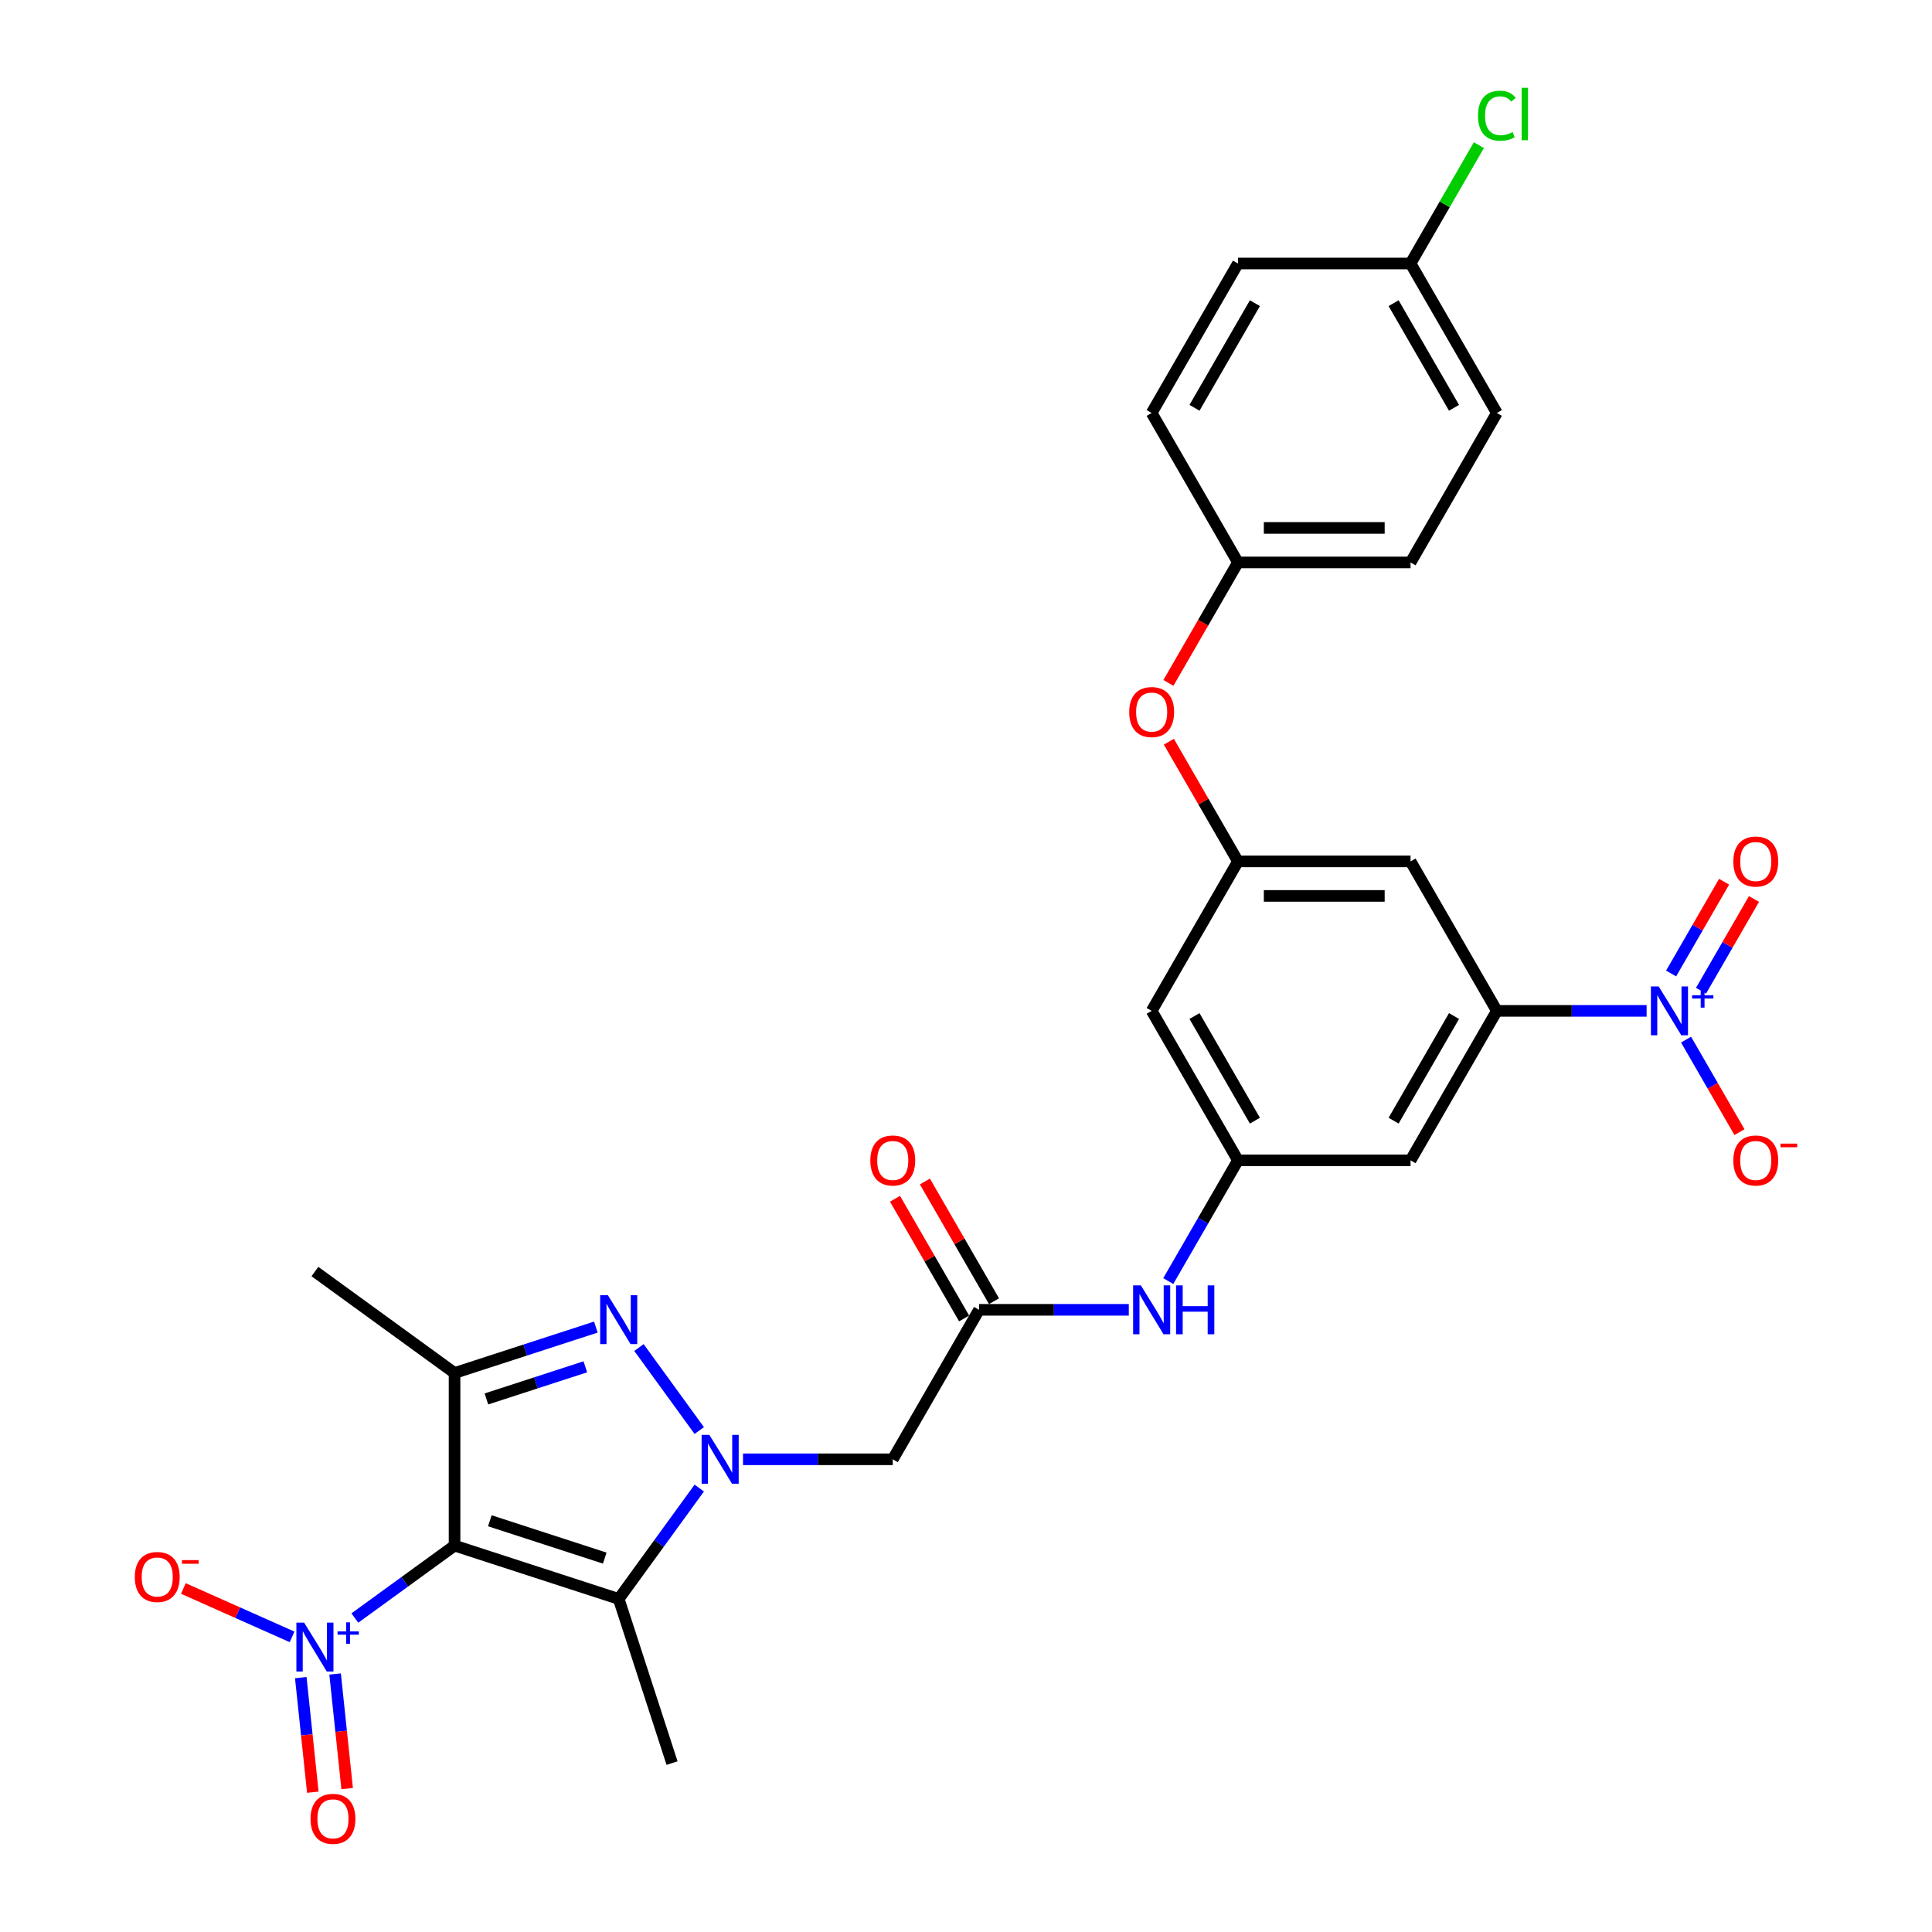 <?xml version='1.0' encoding='iso-8859-1'?>
<svg version='1.1' baseProfile='full'
              xmlns='http://www.w3.org/2000/svg'
                      xmlns:rdkit='http://www.rdkit.org/xml'
                      xmlns:xlink='http://www.w3.org/1999/xlink'
                  xml:space='preserve'
width='1000px' height='1000px' viewBox='0 0 1000 1000'>
<!-- END OF HEADER -->
<rect style='opacity:1.0;fill:#FFFFFF;stroke:none' width='1000' height='1000' x='0' y='0'> </rect>
<path class='bond-2' d='M 235.277,800 L 320.242,827.607' style='fill:none;fill-rule:evenodd;stroke:#000000;stroke-width:6px;stroke-linecap:butt;stroke-linejoin:miter;stroke-opacity:1' />
<path class='bond-2' d='M 253.543,787.148 L 313.019,806.473' style='fill:none;fill-rule:evenodd;stroke:#000000;stroke-width:6px;stroke-linecap:butt;stroke-linejoin:miter;stroke-opacity:1' />
<path class='bond-3' d='M 235.277,800 L 235.277,710.663' style='fill:none;fill-rule:evenodd;stroke:#000000;stroke-width:6px;stroke-linecap:butt;stroke-linejoin:miter;stroke-opacity:1' />
<path class='bond-4' d='M 235.277,800 L 209.474,818.747' style='fill:none;fill-rule:evenodd;stroke:#000000;stroke-width:6px;stroke-linecap:butt;stroke-linejoin:miter;stroke-opacity:1' />
<path class='bond-4' d='M 209.474,818.747 L 183.67,837.495' style='fill:none;fill-rule:evenodd;stroke:#0000FF;stroke-width:6px;stroke-linecap:butt;stroke-linejoin:miter;stroke-opacity:1' />
<path class='bond-0' d='M 361.94,770.215 L 341.091,798.911' style='fill:none;fill-rule:evenodd;stroke:#0000FF;stroke-width:6px;stroke-linecap:butt;stroke-linejoin:miter;stroke-opacity:1' />
<path class='bond-0' d='M 341.091,798.911 L 320.242,827.607' style='fill:none;fill-rule:evenodd;stroke:#000000;stroke-width:6px;stroke-linecap:butt;stroke-linejoin:miter;stroke-opacity:1' />
<path class='bond-6' d='M 384.581,755.332 L 423.336,755.332' style='fill:none;fill-rule:evenodd;stroke:#0000FF;stroke-width:6px;stroke-linecap:butt;stroke-linejoin:miter;stroke-opacity:1' />
<path class='bond-6' d='M 423.336,755.332 L 462.09,755.332' style='fill:none;fill-rule:evenodd;stroke:#000000;stroke-width:6px;stroke-linecap:butt;stroke-linejoin:miter;stroke-opacity:1' />
<path class='bond-30' d='M 361.94,740.448 L 330.721,697.48' style='fill:none;fill-rule:evenodd;stroke:#0000FF;stroke-width:6px;stroke-linecap:butt;stroke-linejoin:miter;stroke-opacity:1' />
<path class='bond-1' d='M 308.414,686.899 L 271.845,698.781' style='fill:none;fill-rule:evenodd;stroke:#0000FF;stroke-width:6px;stroke-linecap:butt;stroke-linejoin:miter;stroke-opacity:1' />
<path class='bond-1' d='M 271.845,698.781 L 235.277,710.663' style='fill:none;fill-rule:evenodd;stroke:#000000;stroke-width:6px;stroke-linecap:butt;stroke-linejoin:miter;stroke-opacity:1' />
<path class='bond-1' d='M 302.965,707.457 L 277.367,715.774' style='fill:none;fill-rule:evenodd;stroke:#0000FF;stroke-width:6px;stroke-linecap:butt;stroke-linejoin:miter;stroke-opacity:1' />
<path class='bond-1' d='M 277.367,715.774 L 251.769,724.091' style='fill:none;fill-rule:evenodd;stroke:#000000;stroke-width:6px;stroke-linecap:butt;stroke-linejoin:miter;stroke-opacity:1' />
<path class='bond-22' d='M 320.242,827.607 L 347.849,912.572' style='fill:none;fill-rule:evenodd;stroke:#000000;stroke-width:6px;stroke-linecap:butt;stroke-linejoin:miter;stroke-opacity:1' />
<path class='bond-23' d='M 235.277,710.663 L 163.002,658.152' style='fill:none;fill-rule:evenodd;stroke:#000000;stroke-width:6px;stroke-linecap:butt;stroke-linejoin:miter;stroke-opacity:1' />
<path class='bond-14' d='M 151.173,847.245 L 123.042,834.72' style='fill:none;fill-rule:evenodd;stroke:#0000FF;stroke-width:6px;stroke-linecap:butt;stroke-linejoin:miter;stroke-opacity:1' />
<path class='bond-14' d='M 123.042,834.72 L 94.912,822.196' style='fill:none;fill-rule:evenodd;stroke:#FF0000;stroke-width:6px;stroke-linecap:butt;stroke-linejoin:miter;stroke-opacity:1' />
<path class='bond-16' d='M 155.681,868.329 L 158.798,897.985' style='fill:none;fill-rule:evenodd;stroke:#0000FF;stroke-width:6px;stroke-linecap:butt;stroke-linejoin:miter;stroke-opacity:1' />
<path class='bond-16' d='M 158.798,897.985 L 161.915,927.641' style='fill:none;fill-rule:evenodd;stroke:#FF0000;stroke-width:6px;stroke-linecap:butt;stroke-linejoin:miter;stroke-opacity:1' />
<path class='bond-16' d='M 173.451,866.461 L 176.568,896.117' style='fill:none;fill-rule:evenodd;stroke:#0000FF;stroke-width:6px;stroke-linecap:butt;stroke-linejoin:miter;stroke-opacity:1' />
<path class='bond-16' d='M 176.568,896.117 L 179.685,925.773' style='fill:none;fill-rule:evenodd;stroke:#FF0000;stroke-width:6px;stroke-linecap:butt;stroke-linejoin:miter;stroke-opacity:1' />
<path class='bond-5' d='M 852.28,523.226 L 813.526,523.226' style='fill:none;fill-rule:evenodd;stroke:#0000FF;stroke-width:6px;stroke-linecap:butt;stroke-linejoin:miter;stroke-opacity:1' />
<path class='bond-5' d='M 813.526,523.226 L 774.771,523.226' style='fill:none;fill-rule:evenodd;stroke:#000000;stroke-width:6px;stroke-linecap:butt;stroke-linejoin:miter;stroke-opacity:1' />
<path class='bond-15' d='M 872.701,538.11 L 886.526,562.054' style='fill:none;fill-rule:evenodd;stroke:#0000FF;stroke-width:6px;stroke-linecap:butt;stroke-linejoin:miter;stroke-opacity:1' />
<path class='bond-15' d='M 886.526,562.054 L 900.35,585.998' style='fill:none;fill-rule:evenodd;stroke:#FF0000;stroke-width:6px;stroke-linecap:butt;stroke-linejoin:miter;stroke-opacity:1' />
<path class='bond-17' d='M 880.438,512.81 L 894.149,489.062' style='fill:none;fill-rule:evenodd;stroke:#0000FF;stroke-width:6px;stroke-linecap:butt;stroke-linejoin:miter;stroke-opacity:1' />
<path class='bond-17' d='M 894.149,489.062 L 907.859,465.315' style='fill:none;fill-rule:evenodd;stroke:#FF0000;stroke-width:6px;stroke-linecap:butt;stroke-linejoin:miter;stroke-opacity:1' />
<path class='bond-17' d='M 864.965,503.876 L 878.675,480.128' style='fill:none;fill-rule:evenodd;stroke:#0000FF;stroke-width:6px;stroke-linecap:butt;stroke-linejoin:miter;stroke-opacity:1' />
<path class='bond-17' d='M 878.675,480.128 L 892.386,456.381' style='fill:none;fill-rule:evenodd;stroke:#FF0000;stroke-width:6px;stroke-linecap:butt;stroke-linejoin:miter;stroke-opacity:1' />
<path class='bond-8' d='M 462.09,755.332 L 506.759,677.963' style='fill:none;fill-rule:evenodd;stroke:#000000;stroke-width:6px;stroke-linecap:butt;stroke-linejoin:miter;stroke-opacity:1' />
<path class='bond-7' d='M 774.771,523.226 L 730.102,600.595' style='fill:none;fill-rule:evenodd;stroke:#000000;stroke-width:6px;stroke-linecap:butt;stroke-linejoin:miter;stroke-opacity:1' />
<path class='bond-7' d='M 752.597,525.898 L 721.329,580.056' style='fill:none;fill-rule:evenodd;stroke:#000000;stroke-width:6px;stroke-linecap:butt;stroke-linejoin:miter;stroke-opacity:1' />
<path class='bond-31' d='M 774.771,523.226 L 730.102,445.858' style='fill:none;fill-rule:evenodd;stroke:#000000;stroke-width:6px;stroke-linecap:butt;stroke-linejoin:miter;stroke-opacity:1' />
<path class='bond-13' d='M 506.759,677.963 L 545.514,677.963' style='fill:none;fill-rule:evenodd;stroke:#000000;stroke-width:6px;stroke-linecap:butt;stroke-linejoin:miter;stroke-opacity:1' />
<path class='bond-13' d='M 545.514,677.963 L 584.268,677.963' style='fill:none;fill-rule:evenodd;stroke:#0000FF;stroke-width:6px;stroke-linecap:butt;stroke-linejoin:miter;stroke-opacity:1' />
<path class='bond-20' d='M 514.496,673.496 L 496.613,642.522' style='fill:none;fill-rule:evenodd;stroke:#000000;stroke-width:6px;stroke-linecap:butt;stroke-linejoin:miter;stroke-opacity:1' />
<path class='bond-20' d='M 496.613,642.522 L 478.73,611.547' style='fill:none;fill-rule:evenodd;stroke:#FF0000;stroke-width:6px;stroke-linecap:butt;stroke-linejoin:miter;stroke-opacity:1' />
<path class='bond-20' d='M 499.022,682.43 L 481.139,651.456' style='fill:none;fill-rule:evenodd;stroke:#000000;stroke-width:6px;stroke-linecap:butt;stroke-linejoin:miter;stroke-opacity:1' />
<path class='bond-20' d='M 481.139,651.456 L 463.256,620.481' style='fill:none;fill-rule:evenodd;stroke:#FF0000;stroke-width:6px;stroke-linecap:butt;stroke-linejoin:miter;stroke-opacity:1' />
<path class='bond-9' d='M 640.765,600.595 L 622.727,631.837' style='fill:none;fill-rule:evenodd;stroke:#000000;stroke-width:6px;stroke-linecap:butt;stroke-linejoin:miter;stroke-opacity:1' />
<path class='bond-9' d='M 622.727,631.837 L 604.689,663.08' style='fill:none;fill-rule:evenodd;stroke:#0000FF;stroke-width:6px;stroke-linecap:butt;stroke-linejoin:miter;stroke-opacity:1' />
<path class='bond-10' d='M 640.765,600.595 L 730.102,600.595' style='fill:none;fill-rule:evenodd;stroke:#000000;stroke-width:6px;stroke-linecap:butt;stroke-linejoin:miter;stroke-opacity:1' />
<path class='bond-18' d='M 640.765,600.595 L 596.096,523.226' style='fill:none;fill-rule:evenodd;stroke:#000000;stroke-width:6px;stroke-linecap:butt;stroke-linejoin:miter;stroke-opacity:1' />
<path class='bond-18' d='M 649.538,580.056 L 618.27,525.898' style='fill:none;fill-rule:evenodd;stroke:#000000;stroke-width:6px;stroke-linecap:butt;stroke-linejoin:miter;stroke-opacity:1' />
<path class='bond-11' d='M 730.102,445.858 L 640.765,445.858' style='fill:none;fill-rule:evenodd;stroke:#000000;stroke-width:6px;stroke-linecap:butt;stroke-linejoin:miter;stroke-opacity:1' />
<path class='bond-11' d='M 716.702,463.725 L 654.166,463.725' style='fill:none;fill-rule:evenodd;stroke:#000000;stroke-width:6px;stroke-linecap:butt;stroke-linejoin:miter;stroke-opacity:1' />
<path class='bond-12' d='M 640.765,445.858 L 596.096,523.226' style='fill:none;fill-rule:evenodd;stroke:#000000;stroke-width:6px;stroke-linecap:butt;stroke-linejoin:miter;stroke-opacity:1' />
<path class='bond-19' d='M 640.765,445.858 L 622.882,414.884' style='fill:none;fill-rule:evenodd;stroke:#000000;stroke-width:6px;stroke-linecap:butt;stroke-linejoin:miter;stroke-opacity:1' />
<path class='bond-19' d='M 622.882,414.884 L 604.999,383.909' style='fill:none;fill-rule:evenodd;stroke:#FF0000;stroke-width:6px;stroke-linecap:butt;stroke-linejoin:miter;stroke-opacity:1' />
<path class='bond-21' d='M 604.772,353.463 L 622.769,322.292' style='fill:none;fill-rule:evenodd;stroke:#FF0000;stroke-width:6px;stroke-linecap:butt;stroke-linejoin:miter;stroke-opacity:1' />
<path class='bond-21' d='M 622.769,322.292 L 640.765,291.121' style='fill:none;fill-rule:evenodd;stroke:#000000;stroke-width:6px;stroke-linecap:butt;stroke-linejoin:miter;stroke-opacity:1' />
<path class='bond-26' d='M 640.765,291.121 L 596.096,213.753' style='fill:none;fill-rule:evenodd;stroke:#000000;stroke-width:6px;stroke-linecap:butt;stroke-linejoin:miter;stroke-opacity:1' />
<path class='bond-27' d='M 640.765,291.121 L 730.102,291.121' style='fill:none;fill-rule:evenodd;stroke:#000000;stroke-width:6px;stroke-linecap:butt;stroke-linejoin:miter;stroke-opacity:1' />
<path class='bond-27' d='M 654.166,273.254 L 716.702,273.254' style='fill:none;fill-rule:evenodd;stroke:#000000;stroke-width:6px;stroke-linecap:butt;stroke-linejoin:miter;stroke-opacity:1' />
<path class='bond-24' d='M 730.102,136.384 L 774.771,213.753' style='fill:none;fill-rule:evenodd;stroke:#000000;stroke-width:6px;stroke-linecap:butt;stroke-linejoin:miter;stroke-opacity:1' />
<path class='bond-24' d='M 721.329,156.923 L 752.597,211.081' style='fill:none;fill-rule:evenodd;stroke:#000000;stroke-width:6px;stroke-linecap:butt;stroke-linejoin:miter;stroke-opacity:1' />
<path class='bond-25' d='M 730.102,136.384 L 747.784,105.758' style='fill:none;fill-rule:evenodd;stroke:#000000;stroke-width:6px;stroke-linecap:butt;stroke-linejoin:miter;stroke-opacity:1' />
<path class='bond-25' d='M 747.784,105.758 L 765.466,75.132' style='fill:none;fill-rule:evenodd;stroke:#00CC00;stroke-width:6px;stroke-linecap:butt;stroke-linejoin:miter;stroke-opacity:1' />
<path class='bond-32' d='M 730.102,136.384 L 640.765,136.384' style='fill:none;fill-rule:evenodd;stroke:#000000;stroke-width:6px;stroke-linecap:butt;stroke-linejoin:miter;stroke-opacity:1' />
<path class='bond-28' d='M 596.096,213.753 L 640.765,136.384' style='fill:none;fill-rule:evenodd;stroke:#000000;stroke-width:6px;stroke-linecap:butt;stroke-linejoin:miter;stroke-opacity:1' />
<path class='bond-28' d='M 618.27,211.081 L 649.538,156.923' style='fill:none;fill-rule:evenodd;stroke:#000000;stroke-width:6px;stroke-linecap:butt;stroke-linejoin:miter;stroke-opacity:1' />
<path class='bond-29' d='M 730.102,291.121 L 774.771,213.753' style='fill:none;fill-rule:evenodd;stroke:#000000;stroke-width:6px;stroke-linecap:butt;stroke-linejoin:miter;stroke-opacity:1' />
<path  class='atom-1' d='M 367.161 742.681
L 375.451 756.082
Q 376.273 757.404, 377.595 759.798
Q 378.917 762.193, 378.989 762.336
L 378.989 742.681
L 382.348 742.681
L 382.348 767.982
L 378.882 767.982
L 369.984 753.33
Q 368.947 751.615, 367.84 749.65
Q 366.768 747.684, 366.446 747.077
L 366.446 767.982
L 363.158 767.982
L 363.158 742.681
L 367.161 742.681
' fill='#0000FF'/>
<path  class='atom-2' d='M 314.649 670.406
L 322.94 683.807
Q 323.762 685.129, 325.084 687.523
Q 326.406 689.917, 326.478 690.06
L 326.478 670.406
L 329.837 670.406
L 329.837 695.706
L 326.37 695.706
L 317.472 681.055
Q 316.436 679.34, 315.328 677.374
Q 314.256 675.409, 313.935 674.801
L 313.935 695.706
L 310.647 695.706
L 310.647 670.406
L 314.649 670.406
' fill='#0000FF'/>
<path  class='atom-5' d='M 157.409 839.861
L 165.7 853.262
Q 166.522 854.584, 167.844 856.978
Q 169.166 859.372, 169.237 859.515
L 169.237 839.861
L 172.597 839.861
L 172.597 865.162
L 169.13 865.162
L 160.232 850.51
Q 159.196 848.795, 158.088 846.829
Q 157.016 844.864, 156.694 844.257
L 156.694 865.162
L 153.407 865.162
L 153.407 839.861
L 157.409 839.861
' fill='#0000FF'/>
<path  class='atom-5' d='M 174.719 844.422
L 179.177 844.422
L 179.177 839.728
L 181.158 839.728
L 181.158 844.422
L 185.733 844.422
L 185.733 846.12
L 181.158 846.12
L 181.158 850.837
L 179.177 850.837
L 179.177 846.12
L 174.719 846.12
L 174.719 844.422
' fill='#0000FF'/>
<path  class='atom-6' d='M 858.516 510.576
L 866.806 523.977
Q 867.628 525.299, 868.95 527.693
Q 870.273 530.087, 870.344 530.23
L 870.344 510.576
L 873.703 510.576
L 873.703 535.876
L 870.237 535.876
L 861.339 521.225
Q 860.303 519.51, 859.195 517.544
Q 858.123 515.579, 857.801 514.972
L 857.801 535.876
L 854.514 535.876
L 854.514 510.576
L 858.516 510.576
' fill='#0000FF'/>
<path  class='atom-6' d='M 875.826 515.137
L 880.283 515.137
L 880.283 510.443
L 882.265 510.443
L 882.265 515.137
L 886.84 515.137
L 886.84 516.835
L 882.265 516.835
L 882.265 521.552
L 880.283 521.552
L 880.283 516.835
L 875.826 516.835
L 875.826 515.137
' fill='#0000FF'/>
<path  class='atom-14' d='M 590.504 665.313
L 598.794 678.714
Q 599.616 680.036, 600.939 682.43
Q 602.261 684.824, 602.332 684.967
L 602.332 665.313
L 605.691 665.313
L 605.691 690.613
L 602.225 690.613
L 593.327 675.962
Q 592.291 674.247, 591.183 672.281
Q 590.111 670.316, 589.789 669.708
L 589.789 690.613
L 586.502 690.613
L 586.502 665.313
L 590.504 665.313
' fill='#0000FF'/>
<path  class='atom-14' d='M 608.729 665.313
L 612.159 665.313
L 612.159 676.069
L 625.095 676.069
L 625.095 665.313
L 628.526 665.313
L 628.526 690.613
L 625.095 690.613
L 625.095 678.928
L 612.159 678.928
L 612.159 690.613
L 608.729 690.613
L 608.729 665.313
' fill='#0000FF'/>
<path  class='atom-15' d='M 69.774 816.246
Q 69.774 810.171, 72.776 806.776
Q 75.778 803.381, 81.388 803.381
Q 86.998 803.381, 90 806.776
Q 93.002 810.171, 93.002 816.246
Q 93.002 822.392, 89.964 825.894
Q 86.927 829.361, 81.388 829.361
Q 75.813 829.361, 72.776 825.894
Q 69.774 822.428, 69.774 816.246
M 81.388 826.502
Q 85.247 826.502, 87.32 823.929
Q 89.428 821.32, 89.428 816.246
Q 89.428 811.279, 87.32 808.777
Q 85.247 806.24, 81.388 806.24
Q 77.529 806.24, 75.42 808.742
Q 73.348 811.243, 73.348 816.246
Q 73.348 821.356, 75.42 823.929
Q 77.529 826.502, 81.388 826.502
' fill='#FF0000'/>
<path  class='atom-15' d='M 94.181 807.511
L 102.837 807.511
L 102.837 809.398
L 94.181 809.398
L 94.181 807.511
' fill='#FF0000'/>
<path  class='atom-16' d='M 897.163 600.666
Q 897.163 594.591, 900.165 591.196
Q 903.167 587.802, 908.777 587.802
Q 914.387 587.802, 917.389 591.196
Q 920.391 594.591, 920.391 600.666
Q 920.391 606.813, 917.353 610.315
Q 914.316 613.781, 908.777 613.781
Q 903.202 613.781, 900.165 610.315
Q 897.163 606.848, 897.163 600.666
M 908.777 610.922
Q 912.636 610.922, 914.709 608.349
Q 916.817 605.741, 916.817 600.666
Q 916.817 595.699, 914.709 593.198
Q 912.636 590.66, 908.777 590.66
Q 904.918 590.66, 902.809 593.162
Q 900.737 595.663, 900.737 600.666
Q 900.737 605.776, 902.809 608.349
Q 904.918 610.922, 908.777 610.922
' fill='#FF0000'/>
<path  class='atom-16' d='M 921.57 591.931
L 930.226 591.931
L 930.226 593.818
L 921.57 593.818
L 921.57 591.931
' fill='#FF0000'/>
<path  class='atom-17' d='M 160.726 941.431
Q 160.726 935.356, 163.728 931.961
Q 166.73 928.566, 172.34 928.566
Q 177.95 928.566, 180.952 931.961
Q 183.954 935.356, 183.954 941.431
Q 183.954 947.577, 180.916 951.079
Q 177.879 954.545, 172.34 954.545
Q 166.765 954.545, 163.728 951.079
Q 160.726 947.613, 160.726 941.431
M 172.34 951.687
Q 176.199 951.687, 178.272 949.114
Q 180.38 946.505, 180.38 941.431
Q 180.38 936.464, 178.272 933.962
Q 176.199 931.425, 172.34 931.425
Q 168.481 931.425, 166.372 933.926
Q 164.3 936.428, 164.3 941.431
Q 164.3 946.541, 166.372 949.114
Q 168.481 951.687, 172.34 951.687
' fill='#FF0000'/>
<path  class='atom-18' d='M 897.163 445.929
Q 897.163 439.854, 900.165 436.46
Q 903.167 433.065, 908.777 433.065
Q 914.387 433.065, 917.389 436.46
Q 920.391 439.854, 920.391 445.929
Q 920.391 452.076, 917.353 455.578
Q 914.316 459.044, 908.777 459.044
Q 903.202 459.044, 900.165 455.578
Q 897.163 452.112, 897.163 445.929
M 908.777 456.185
Q 912.636 456.185, 914.709 453.612
Q 916.817 451.004, 916.817 445.929
Q 916.817 440.962, 914.709 438.461
Q 912.636 435.924, 908.777 435.924
Q 904.918 435.924, 902.809 438.425
Q 900.737 440.927, 900.737 445.929
Q 900.737 451.039, 902.809 453.612
Q 904.918 456.185, 908.777 456.185
' fill='#FF0000'/>
<path  class='atom-20' d='M 584.483 368.561
Q 584.483 362.486, 587.484 359.091
Q 590.486 355.696, 596.096 355.696
Q 601.707 355.696, 604.709 359.091
Q 607.71 362.486, 607.71 368.561
Q 607.71 374.707, 604.673 378.209
Q 601.635 381.676, 596.096 381.676
Q 590.522 381.676, 587.484 378.209
Q 584.483 374.743, 584.483 368.561
M 596.096 378.817
Q 599.956 378.817, 602.028 376.244
Q 604.137 373.635, 604.137 368.561
Q 604.137 363.594, 602.028 361.092
Q 599.956 358.555, 596.096 358.555
Q 592.237 358.555, 590.129 361.057
Q 588.056 363.558, 588.056 368.561
Q 588.056 373.671, 590.129 376.244
Q 592.237 378.817, 596.096 378.817
' fill='#FF0000'/>
<path  class='atom-21' d='M 450.477 600.666
Q 450.477 594.591, 453.478 591.196
Q 456.48 587.802, 462.09 587.802
Q 467.701 587.802, 470.703 591.196
Q 473.704 594.591, 473.704 600.666
Q 473.704 606.813, 470.667 610.315
Q 467.629 613.781, 462.09 613.781
Q 456.516 613.781, 453.478 610.315
Q 450.477 606.848, 450.477 600.666
M 462.09 610.922
Q 465.95 610.922, 468.022 608.349
Q 470.131 605.741, 470.131 600.666
Q 470.131 595.699, 468.022 593.198
Q 465.95 590.66, 462.09 590.66
Q 458.231 590.66, 456.123 593.162
Q 454.05 595.663, 454.05 600.666
Q 454.05 605.776, 456.123 608.349
Q 458.231 610.922, 462.09 610.922
' fill='#FF0000'/>
<path  class='atom-26' d='M 765.015 59.892
Q 765.015 53.602, 767.946 50.315
Q 770.912 46.991, 776.522 46.991
Q 781.739 46.991, 784.527 50.672
L 782.168 52.602
Q 780.131 49.921, 776.522 49.921
Q 772.698 49.921, 770.662 52.494
Q 768.66 55.032, 768.66 59.892
Q 768.66 64.894, 770.733 67.467
Q 772.841 70.04, 776.915 70.04
Q 779.702 70.04, 782.954 68.361
L 783.955 71.041
Q 782.633 71.898, 780.632 72.399
Q 778.63 72.899, 776.415 72.899
Q 770.912 72.899, 767.946 69.54
Q 765.015 66.181, 765.015 59.892
' fill='#00CC00'/>
<path  class='atom-26' d='M 787.6 45.455
L 790.888 45.455
L 790.888 72.577
L 787.6 72.577
L 787.6 45.455
' fill='#00CC00'/>
</svg>
